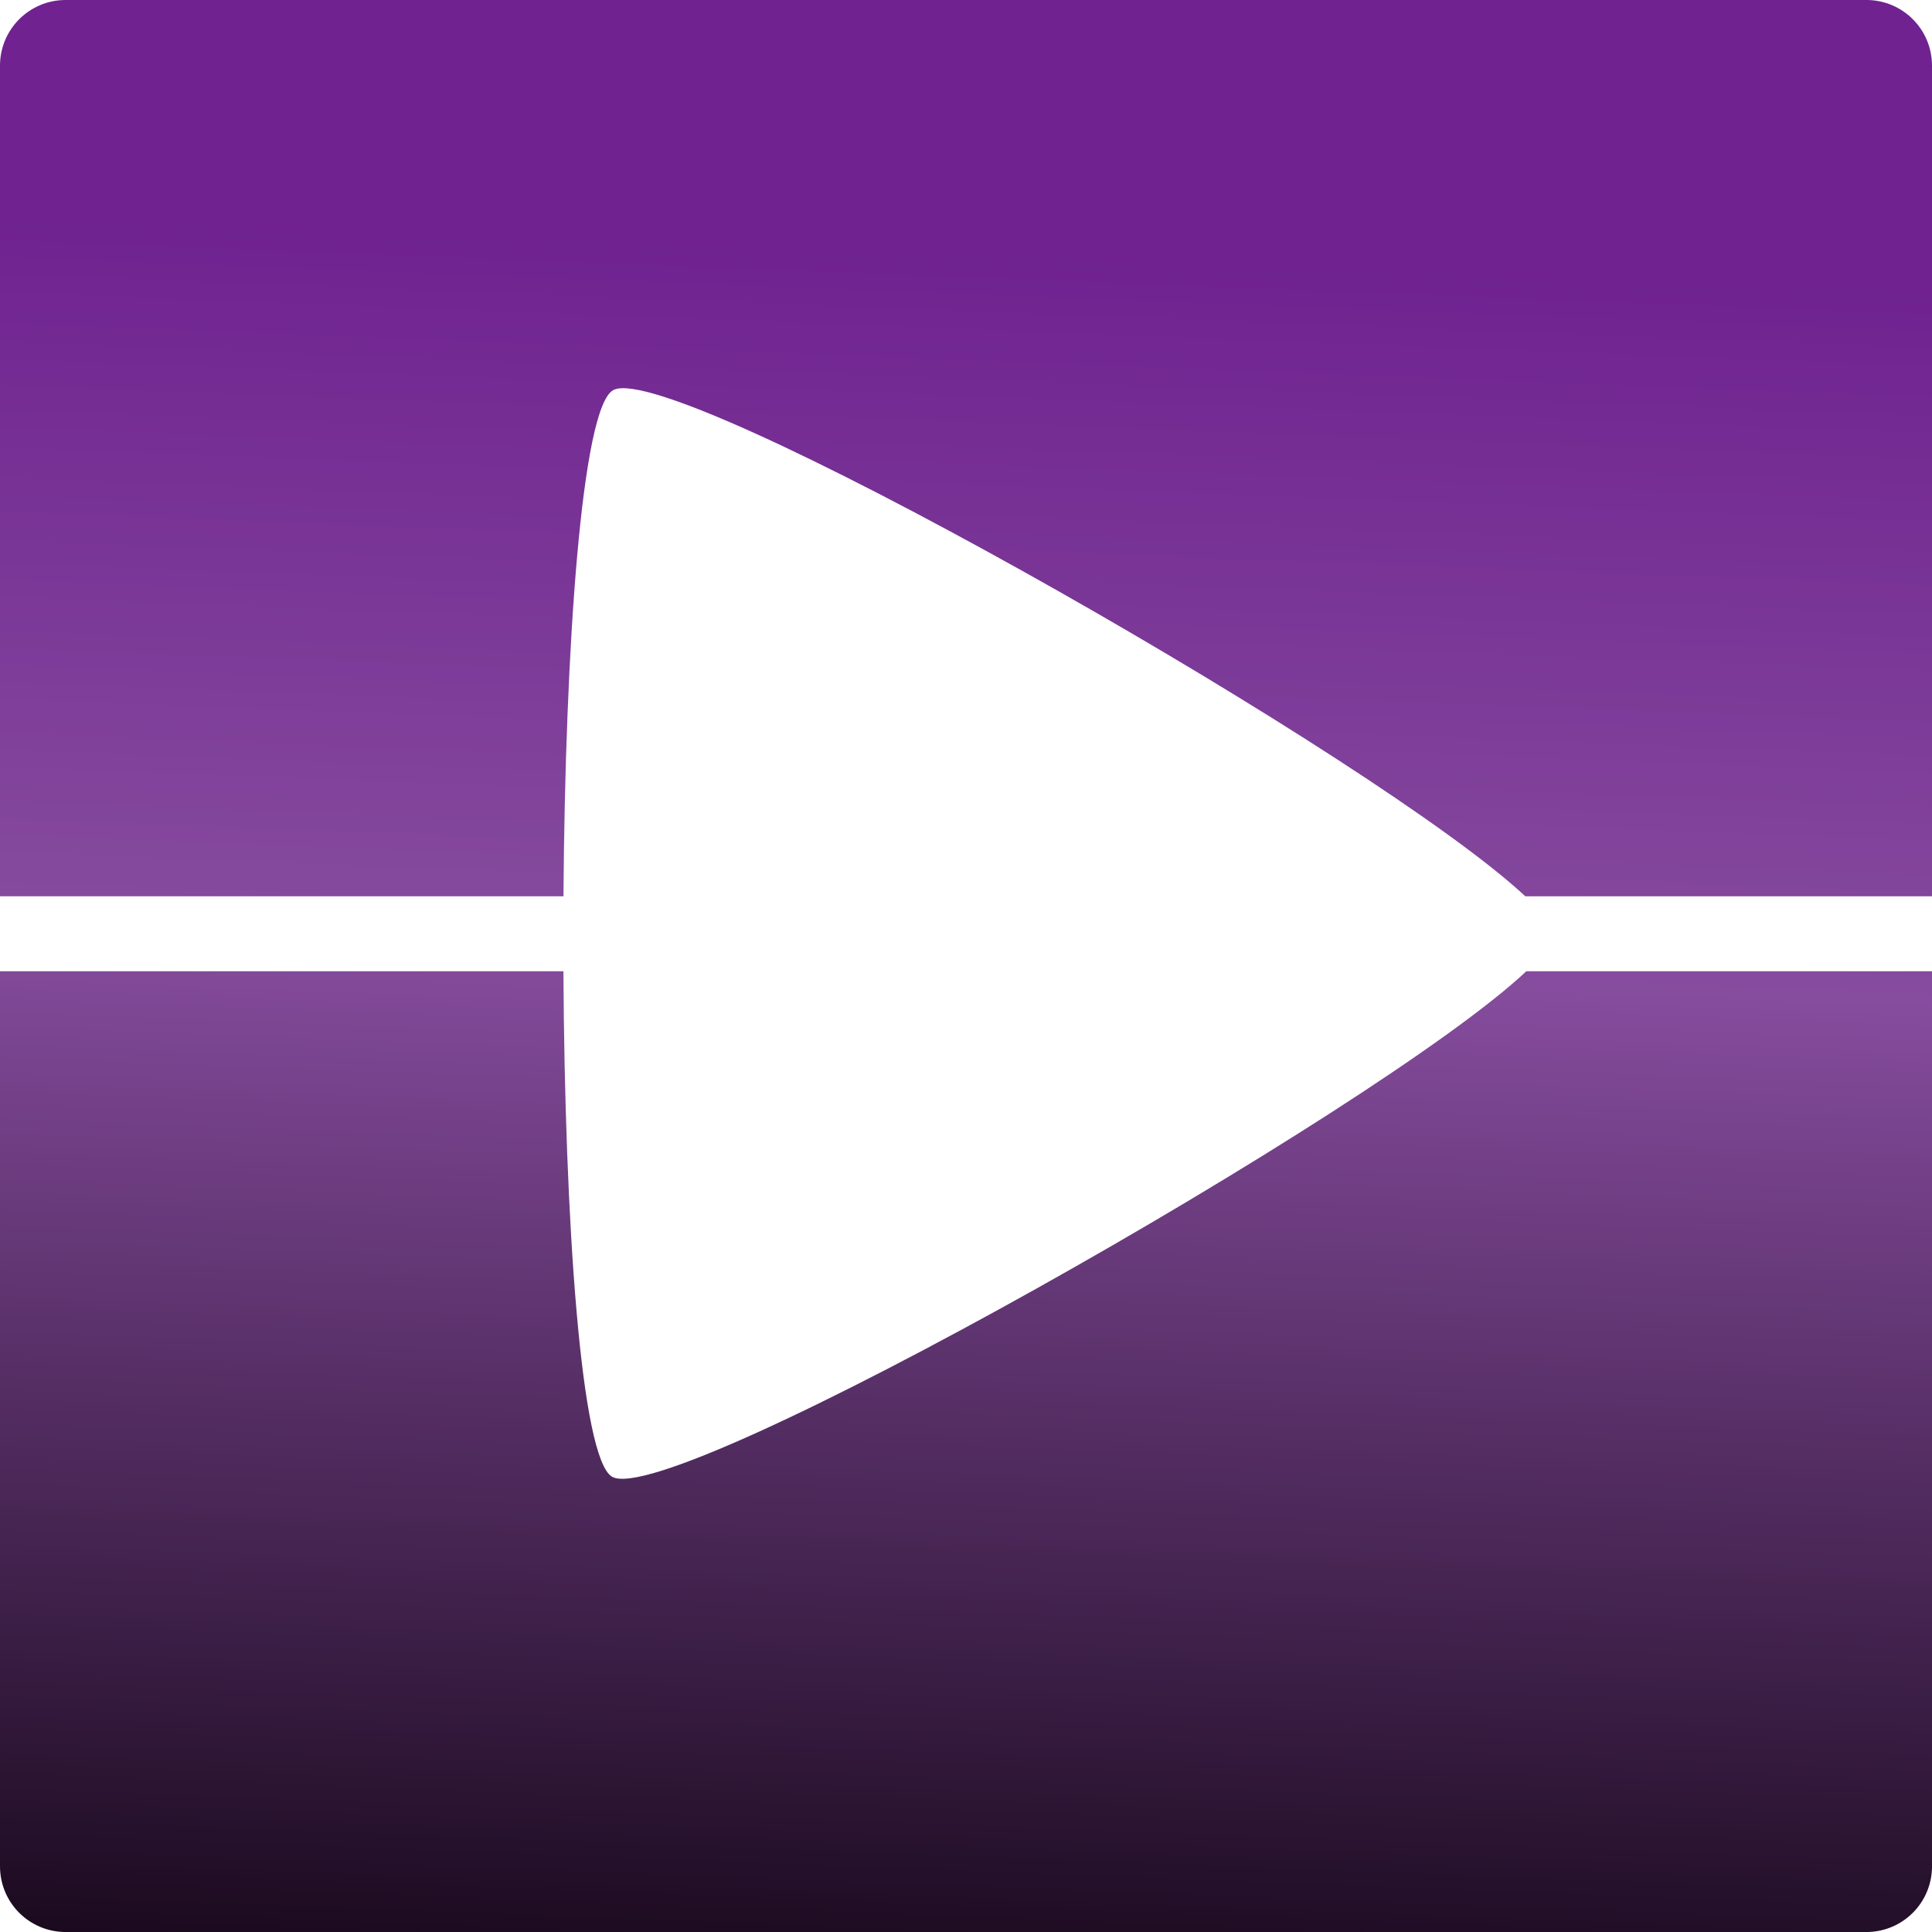 <?xml version="1.0" encoding="UTF-8" standalone="no"?>
<!-- Created with Inkscape (http://www.inkscape.org/) -->

<svg
   width="99.397mm"
   height="99.398mm"
   viewBox="0 0 99.397 99.398"
   version="1.1"
   id="svg1"
   inkscape:version="1.3.2 (091e20e, 2023-11-25, custom)"
   sodipodi:docname="minisim.svg"
   xmlns:inkscape="http://www.inkscape.org/namespaces/inkscape"
   xmlns:sodipodi="http://sodipodi.sourceforge.net/DTD/sodipodi-0.dtd"
   xmlns:xlink="http://www.w3.org/1999/xlink"
   xmlns="http://www.w3.org/2000/svg"
   xmlns:svg="http://www.w3.org/2000/svg"
   xmlns:rdf="http://www.w3.org/1999/02/22-rdf-syntax-ns#"
   xmlns:cc="http://creativecommons.org/ns#"
   xmlns:dc="http://purl.org/dc/elements/1.1/">
  <title
     id="title45">Mini sim logo</title>
  <sodipodi:namedview
     id="namedview1"
     pagecolor="#ffffff"
     bordercolor="#000000"
     borderopacity="0.25"
     inkscape:showpageshadow="2"
     inkscape:pageopacity="0.0"
     inkscape:pagecheckerboard="0"
     inkscape:deskcolor="#d1d1d1"
     inkscape:document-units="mm"
     inkscape:zoom="0.48910324"
     inkscape:cx="-340.41893"
     inkscape:cy="182.98795"
     inkscape:window-width="3200"
     inkscape:window-height="1711"
     inkscape:window-x="1911"
     inkscape:window-y="-9"
     inkscape:window-maximized="1"
     inkscape:current-layer="layer1" />
  <defs
     id="defs1">
    <linearGradient
       id="linearGradient35"
       inkscape:collect="always">
      <stop
         style="stop-color:#6f2290;stop-opacity:1;"
         offset="0"
         id="stop36" />
      <stop
         style="stop-color:#864c9e;stop-opacity:1;"
         offset="0.306"
         id="stop39" />
      <stop
         style="stop-color:#0a000b;stop-opacity:1;"
         offset="0.802"
         id="stop38" />
      <stop
         style="stop-color:#120606;stop-opacity:0;"
         offset="0.968"
         id="stop37" />
    </linearGradient>
    <linearGradient
       id="swatch14"
       inkscape:swatch="solid">
      <stop
         style="stop-color:#000000;stop-opacity:1;"
         offset="0"
         id="stop15" />
    </linearGradient>
    <linearGradient
       id="swatch6">
      <stop
         style="stop-color:#8f8d5a;stop-opacity:1;"
         offset="0.099"
         id="stop10" />
      <stop
         style="stop-color:#a3ba43;stop-opacity:1;"
         offset="0.388"
         id="stop6" />
      <stop
         style="stop-color:#ae450a;stop-opacity:1;"
         offset="0.683"
         id="stop9" />
      <stop
         style="stop-color:#de8d15;stop-opacity:1;"
         offset="0.99"
         id="stop8" />
    </linearGradient>
    <linearGradient
       inkscape:collect="always"
       xlink:href="#linearGradient35"
       id="linearGradient37"
       x1="-43.416"
       y1="-130.304"
       x2="-48.015"
       y2="-10.482"
       gradientUnits="userSpaceOnUse"
       gradientTransform="translate(282.295,159.891)" />
  </defs>
  <g
     inkscape:label="Camada 1"
     inkscape:groupmode="layer"
     id="layer1"
     transform="translate(-184.631,-16.482)">
    <path
       id="rect1"
       style="opacity:1;fill:url(#linearGradient37);fill-opacity:1;fill-rule:nonzero;stroke:none;stroke-width:0.603;stroke-linecap:round;stroke-linejoin:round;stroke-dasharray:none"
       d="m 188.013,16.482 c -1.873,0 -3.382,1.508 -3.382,3.382 v 42.731 h 28.989 c 0.088,-12.818 0.934,-25.105 2.549,-26.036 0.106,-0.061 0.253,-0.095 0.437,-0.103 5.092,-0.218 39.077,19.191 46.496,26.138 h 20.926 V 19.863 c 0,-1.873 -1.508,-3.382 -3.382,-3.382 z m -3.382,49.969 v 46.047 c 0,1.873 1.508,3.382 3.382,3.382 h 92.634 c 1.873,0 3.382,-1.508 3.382,-3.382 V 66.451 h -20.873 c -7.581,7.139 -44.001,27.76 -47.034,26.006 -1.612,-0.932 -2.437,-13.2 -2.504,-26.006 z" />
  </g>
</svg>
